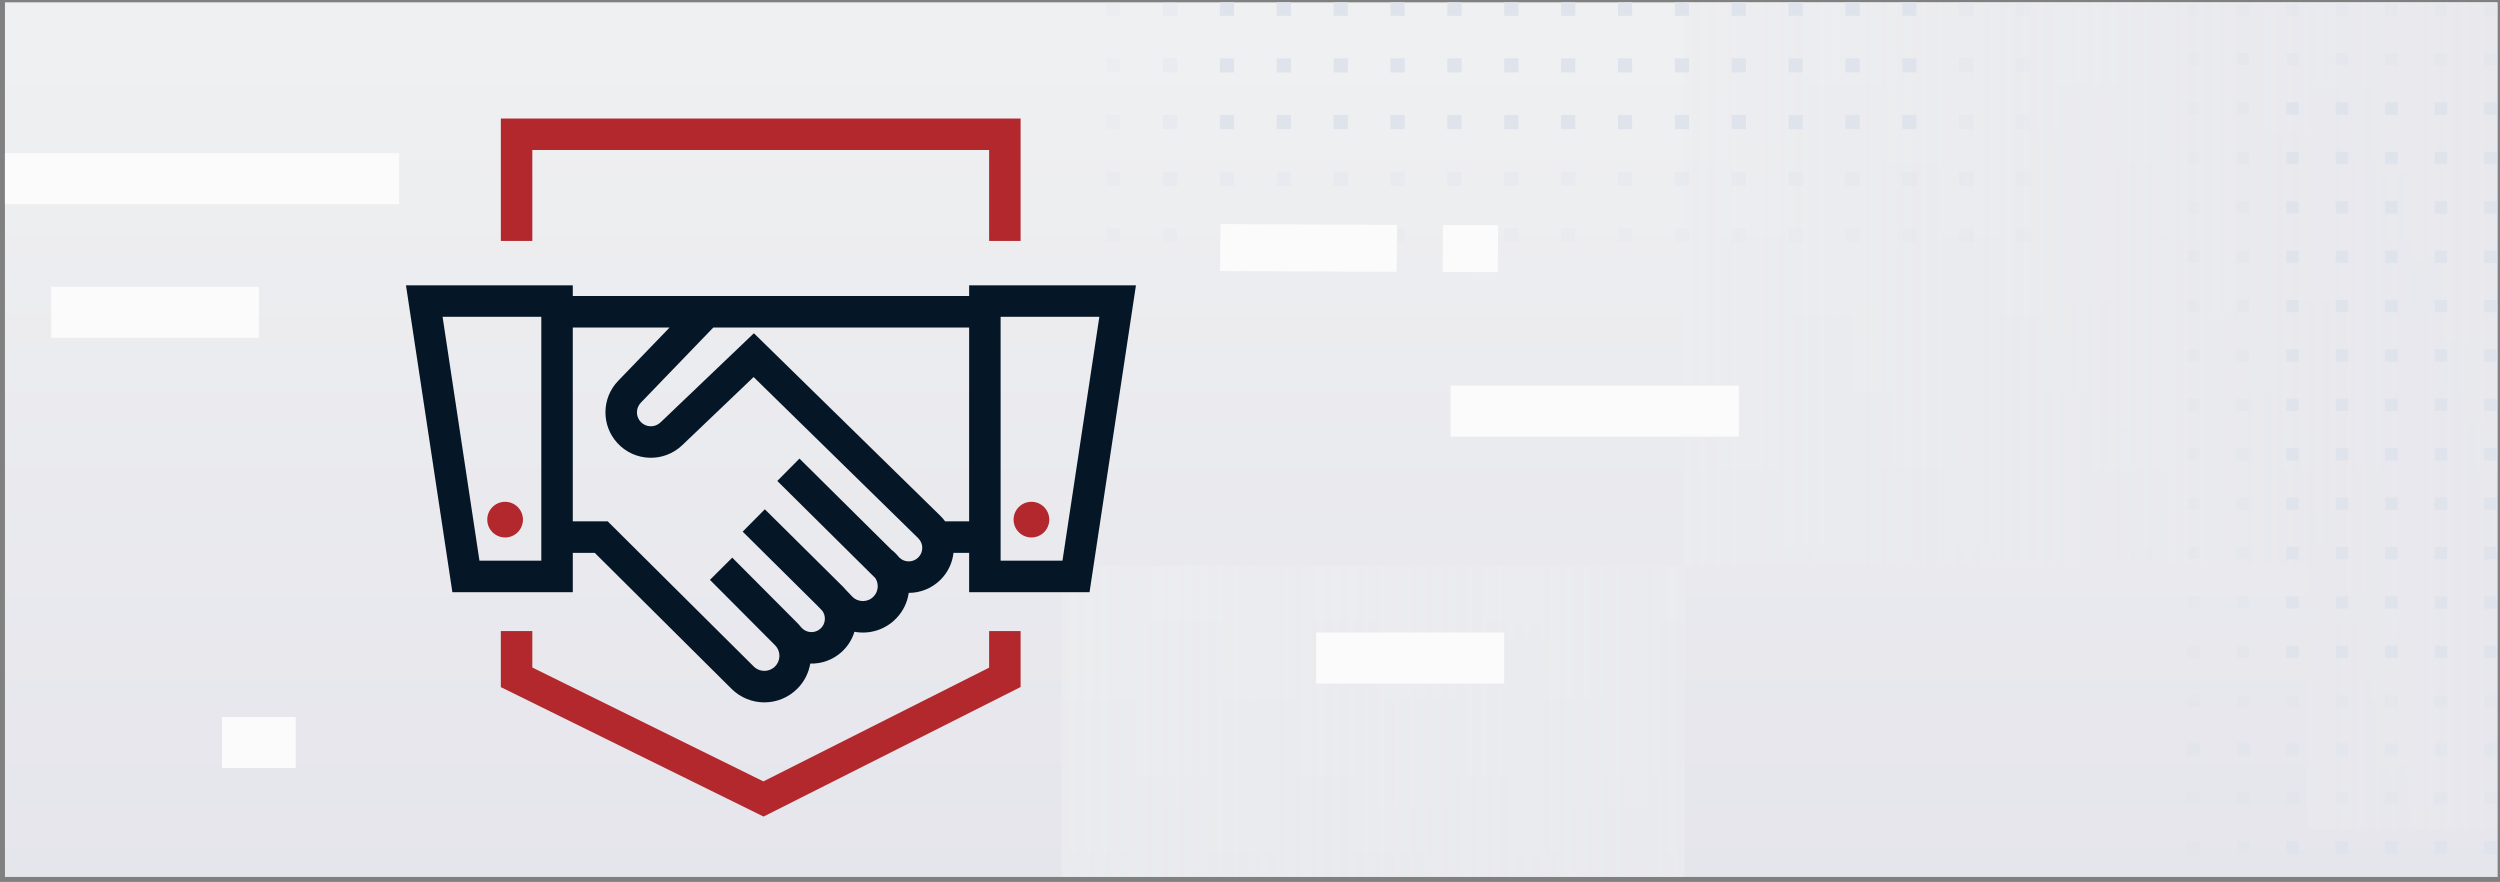 <svg width="343" height="121" viewBox="0 0 343 121" fill="none" xmlns="http://www.w3.org/2000/svg">
<rect x="0" y="0" width="343" height="121" fill="#808080" stroke="none"/>
<g clip-path="url(#clip0_4247_205320)">
<g clip-path="url(#clip1_4247_205320)">
<rect width="342" height="120" transform="translate(0.678 0.318)" fill="url(#paint0_linear_4247_205320)"/>
<g clip-path="url(#clip2_4247_205320)">
<path fill-rule="evenodd" clip-rule="evenodd" d="M316.533 186.98L231.089 186.98L231.089 150.831L145.646 150.831L145.646 77.594L231.09 77.594L231.09 150.831L316.533 150.831L316.533 186.98ZM231.089 -6.911L145.646 -6.911L145.646 -48.694L231.089 -48.694L231.089 -93.294L401.976 -93.294L401.976 -93.294L316.533 -93.294L316.533 -48.694L401.976 -48.694L401.976 77.593L401.977 77.593L401.977 113.742L316.533 113.742L316.533 77.593L231.089 77.593L231.089 -6.911Z" fill="url(#paint1_linear_4247_205320)"/>
<rect opacity="0.2" x="278.551" y="33.265" width="1.951" height="1.943" transform="rotate(-180 278.551 33.265)" fill="#DFE3EB"/>
<rect opacity="0.2" x="278.551" y="25.491" width="1.951" height="1.943" transform="rotate(-180 278.551 25.491)" fill="#DFE3EB"/>
<rect opacity="0.2" x="278.551" y="17.718" width="1.951" height="1.943" transform="rotate(-180 278.551 17.718)" fill="#DFE3EB"/>
<rect opacity="0.2" x="278.551" y="9.944" width="1.951" height="1.943" transform="rotate(-180 278.551 9.944)" fill="#DFE3EB"/>
<rect opacity="0.2" x="278.551" y="2.17" width="1.951" height="1.943" transform="rotate(-180 278.551 2.17)" fill="#DFE3EB"/>
<rect opacity="0.2" x="270.748" y="33.265" width="1.951" height="1.943" transform="rotate(-180 270.748 33.265)" fill="#DFE3EB"/>
<rect opacity="0.4" x="270.748" y="25.491" width="1.951" height="1.943" transform="rotate(-180 270.748 25.491)" fill="#DFE3EB"/>
<rect opacity="0.4" x="270.748" y="17.718" width="1.951" height="1.943" transform="rotate(-180 270.748 17.718)" fill="#DFE3EB"/>
<rect opacity="0.4" x="270.748" y="9.944" width="1.951" height="1.943" transform="rotate(-180 270.748 9.944)" fill="#DFE3EB"/>
<rect opacity="0.4" x="270.748" y="2.17" width="1.951" height="1.943" transform="rotate(-180 270.748 2.17)" fill="#DFE3EB"/>
<rect opacity="0.2" x="262.945" y="33.265" width="1.951" height="1.943" transform="rotate(-180 262.945 33.265)" fill="#DFE3EB"/>
<rect opacity="0.4" x="262.945" y="25.491" width="1.951" height="1.943" transform="rotate(-180 262.945 25.491)" fill="#DFE3EB"/>
<rect x="262.945" y="17.718" width="1.951" height="1.943" transform="rotate(-180 262.945 17.718)" fill="#DFE3EB"/>
<rect x="262.945" y="9.944" width="1.951" height="1.943" transform="rotate(-180 262.945 9.944)" fill="#DFE3EB"/>
<rect x="262.945" y="2.17" width="1.951" height="1.943" transform="rotate(-180 262.945 2.17)" fill="#DFE3EB"/>
<rect opacity="0.2" x="255.143" y="33.265" width="1.951" height="1.943" transform="rotate(-180 255.143 33.265)" fill="#DFE3EB"/>
<rect opacity="0.4" x="255.143" y="25.491" width="1.951" height="1.943" transform="rotate(-180 255.143 25.491)" fill="#DFE3EB"/>
<rect x="255.143" y="17.718" width="1.951" height="1.943" transform="rotate(-180 255.143 17.718)" fill="#DFE3EB"/>
<rect x="255.143" y="9.944" width="1.951" height="1.943" transform="rotate(-180 255.143 9.944)" fill="#DFE3EB"/>
<rect x="255.143" y="2.17" width="1.951" height="1.943" transform="rotate(-180 255.143 2.17)" fill="#DFE3EB"/>
<rect opacity="0.2" x="247.341" y="33.265" width="1.951" height="1.943" transform="rotate(-180 247.341 33.265)" fill="#DFE3EB"/>
<rect opacity="0.4" x="247.341" y="25.491" width="1.951" height="1.943" transform="rotate(-180 247.341 25.491)" fill="#DFE3EB"/>
<rect x="247.341" y="17.718" width="1.951" height="1.943" transform="rotate(-180 247.341 17.718)" fill="#DFE3EB"/>
<rect x="247.341" y="9.944" width="1.951" height="1.943" transform="rotate(-180 247.341 9.944)" fill="#DFE3EB"/>
<rect x="247.341" y="2.17" width="1.951" height="1.943" transform="rotate(-180 247.341 2.17)" fill="#DFE3EB"/>
<rect opacity="0.2" x="239.539" y="33.265" width="1.951" height="1.943" transform="rotate(-180 239.539 33.265)" fill="#DFE3EB"/>
<rect opacity="0.4" x="239.539" y="25.491" width="1.951" height="1.943" transform="rotate(-180 239.539 25.491)" fill="#DFE3EB"/>
<rect x="239.539" y="17.718" width="1.951" height="1.943" transform="rotate(-180 239.539 17.718)" fill="#DFE3EB"/>
<rect x="239.539" y="9.944" width="1.951" height="1.943" transform="rotate(-180 239.539 9.944)" fill="#DFE3EB"/>
<rect x="239.539" y="2.17" width="1.951" height="1.943" transform="rotate(-180 239.539 2.17)" fill="#DFE3EB"/>
<rect opacity="0.2" x="231.736" y="33.265" width="1.951" height="1.943" transform="rotate(-180 231.736 33.265)" fill="#DFE3EB"/>
<rect opacity="0.4" x="231.736" y="25.491" width="1.951" height="1.943" transform="rotate(-180 231.736 25.491)" fill="#DFE3EB"/>
<rect x="231.736" y="17.718" width="1.951" height="1.943" transform="rotate(-180 231.736 17.718)" fill="#DFE3EB"/>
<rect x="231.736" y="9.944" width="1.951" height="1.943" transform="rotate(-180 231.736 9.944)" fill="#DFE3EB"/>
<rect x="231.736" y="2.17" width="1.951" height="1.943" transform="rotate(-180 231.736 2.17)" fill="#DFE3EB"/>
<rect opacity="0.2" x="223.934" y="33.265" width="1.951" height="1.943" transform="rotate(-180 223.934 33.265)" fill="#DFE3EB"/>
<rect opacity="0.4" x="223.934" y="25.491" width="1.951" height="1.943" transform="rotate(-180 223.934 25.491)" fill="#DFE3EB"/>
<rect x="223.934" y="17.718" width="1.951" height="1.943" transform="rotate(-180 223.934 17.718)" fill="#DFE3EB"/>
<rect x="223.934" y="9.944" width="1.951" height="1.943" transform="rotate(-180 223.934 9.944)" fill="#DFE3EB"/>
<rect x="223.934" y="2.17" width="1.951" height="1.943" transform="rotate(-180 223.934 2.17)" fill="#DFE3EB"/>
<rect opacity="0.2" x="216.131" y="33.265" width="1.951" height="1.943" transform="rotate(-180 216.131 33.265)" fill="#DFE3EB"/>
<rect opacity="0.4" x="216.131" y="25.491" width="1.951" height="1.943" transform="rotate(-180 216.131 25.491)" fill="#DFE3EB"/>
<rect x="216.131" y="17.718" width="1.951" height="1.943" transform="rotate(-180 216.131 17.718)" fill="#DFE3EB"/>
<rect x="216.131" y="9.944" width="1.951" height="1.943" transform="rotate(-180 216.131 9.944)" fill="#DFE3EB"/>
<rect x="216.131" y="2.17" width="1.951" height="1.943" transform="rotate(-180 216.131 2.17)" fill="#DFE3EB"/>
<rect opacity="0.2" x="208.328" y="33.265" width="1.951" height="1.943" transform="rotate(-180 208.328 33.265)" fill="#DFE3EB"/>
<rect opacity="0.4" x="208.328" y="25.491" width="1.951" height="1.943" transform="rotate(-180 208.328 25.491)" fill="#DFE3EB"/>
<rect x="208.328" y="17.718" width="1.951" height="1.943" transform="rotate(-180 208.328 17.718)" fill="#DFE3EB"/>
<rect x="208.328" y="9.944" width="1.951" height="1.943" transform="rotate(-180 208.328 9.944)" fill="#DFE3EB"/>
<rect x="208.328" y="2.17" width="1.951" height="1.943" transform="rotate(-180 208.328 2.17)" fill="#DFE3EB"/>
<rect opacity="0.2" x="200.526" y="33.265" width="1.951" height="1.943" transform="rotate(-180 200.526 33.265)" fill="#DFE3EB"/>
<rect opacity="0.4" x="200.526" y="25.491" width="1.951" height="1.943" transform="rotate(-180 200.526 25.491)" fill="#DFE3EB"/>
<rect x="200.526" y="17.718" width="1.951" height="1.943" transform="rotate(-180 200.526 17.718)" fill="#DFE3EB"/>
<rect x="200.526" y="9.944" width="1.951" height="1.943" transform="rotate(-180 200.526 9.944)" fill="#DFE3EB"/>
<rect x="200.526" y="2.17" width="1.951" height="1.943" transform="rotate(-180 200.526 2.17)" fill="#DFE3EB"/>
<rect opacity="0.2" x="192.724" y="33.265" width="1.951" height="1.943" transform="rotate(-180 192.724 33.265)" fill="#DFE3EB"/>
<rect opacity="0.4" x="192.724" y="25.491" width="1.951" height="1.943" transform="rotate(-180 192.724 25.491)" fill="#DFE3EB"/>
<rect x="192.724" y="17.718" width="1.951" height="1.943" transform="rotate(-180 192.724 17.718)" fill="#DFE3EB"/>
<rect x="192.724" y="9.944" width="1.951" height="1.943" transform="rotate(-180 192.724 9.944)" fill="#DFE3EB"/>
<rect x="192.724" y="2.17" width="1.951" height="1.943" transform="rotate(-180 192.724 2.17)" fill="#DFE3EB"/>
<rect opacity="0.2" x="184.921" y="33.265" width="1.951" height="1.943" transform="rotate(-180 184.921 33.265)" fill="#DFE3EB"/>
<rect opacity="0.4" x="184.921" y="25.491" width="1.951" height="1.943" transform="rotate(-180 184.921 25.491)" fill="#DFE3EB"/>
<rect x="184.921" y="17.718" width="1.951" height="1.943" transform="rotate(-180 184.921 17.718)" fill="#DFE3EB"/>
<rect x="184.921" y="9.944" width="1.951" height="1.943" transform="rotate(-180 184.921 9.944)" fill="#DFE3EB"/>
<rect x="184.921" y="2.17" width="1.951" height="1.943" transform="rotate(-180 184.921 2.17)" fill="#DFE3EB"/>
<rect opacity="0.2" x="177.118" y="33.265" width="1.951" height="1.943" transform="rotate(-180 177.118 33.265)" fill="#DFE3EB"/>
<rect opacity="0.4" x="177.118" y="25.491" width="1.951" height="1.943" transform="rotate(-180 177.118 25.491)" fill="#DFE3EB"/>
<rect x="177.118" y="17.718" width="1.951" height="1.943" transform="rotate(-180 177.118 17.718)" fill="#DFE3EB"/>
<rect x="177.118" y="9.944" width="1.951" height="1.943" transform="rotate(-180 177.118 9.944)" fill="#DFE3EB"/>
<rect x="177.118" y="2.17" width="1.951" height="1.943" transform="rotate(-180 177.118 2.17)" fill="#DFE3EB"/>
<rect opacity="0.2" x="169.316" y="33.265" width="1.951" height="1.943" transform="rotate(-180 169.316 33.265)" fill="#DFE3EB"/>
<rect opacity="0.4" x="169.316" y="25.491" width="1.951" height="1.943" transform="rotate(-180 169.316 25.491)" fill="#DFE3EB"/>
<rect x="169.316" y="17.718" width="1.951" height="1.943" transform="rotate(-180 169.316 17.718)" fill="#DFE3EB"/>
<rect x="169.316" y="9.944" width="1.951" height="1.943" transform="rotate(-180 169.316 9.944)" fill="#DFE3EB"/>
<rect x="169.316" y="2.17" width="1.951" height="1.943" transform="rotate(-180 169.316 2.17)" fill="#DFE3EB"/>
<rect opacity="0.2" x="161.514" y="33.265" width="1.951" height="1.943" transform="rotate(-180 161.514 33.265)" fill="#DFE3EB"/>
<rect opacity="0.4" x="161.514" y="25.491" width="1.951" height="1.943" transform="rotate(-180 161.514 25.491)" fill="#DFE3EB"/>
<rect opacity="0.4" x="161.514" y="17.718" width="1.951" height="1.943" transform="rotate(-180 161.514 17.718)" fill="#DFE3EB"/>
<rect opacity="0.4" x="161.514" y="9.944" width="1.951" height="1.943" transform="rotate(-180 161.514 9.944)" fill="#DFE3EB"/>
<rect opacity="0.4" x="161.514" y="2.17" width="1.951" height="1.943" transform="rotate(-180 161.514 2.17)" fill="#DFE3EB"/>
<rect opacity="0.2" x="153.711" y="33.265" width="1.951" height="1.943" transform="rotate(-180 153.711 33.265)" fill="#DFE3EB"/>
<rect opacity="0.2" x="153.711" y="25.491" width="1.951" height="1.943" transform="rotate(-180 153.711 25.491)" fill="#DFE3EB"/>
<rect opacity="0.2" x="153.711" y="17.718" width="1.951" height="1.943" transform="rotate(-180 153.711 17.718)" fill="#DFE3EB"/>
<rect opacity="0.2" x="153.711" y="9.944" width="1.951" height="1.943" transform="rotate(-180 153.711 9.944)" fill="#DFE3EB"/>
<rect opacity="0.2" x="153.711" y="2.17" width="1.951" height="1.943" transform="rotate(-180 153.711 2.17)" fill="#DFE3EB"/>
<rect x="342.531" y="117.119" width="1.697" height="1.694" transform="rotate(-180 342.531 117.119)" fill="#DFE3EB"/>
<rect opacity="0.4" x="342.531" y="110.342" width="1.697" height="1.694" transform="rotate(-180 342.531 110.342)" fill="#DFE3EB"/>
<rect opacity="0.2" x="342.531" y="103.567" width="1.697" height="1.694" transform="rotate(-180 342.531 103.567)" fill="#DFE3EB"/>
<rect x="335.743" y="117.119" width="1.697" height="1.694" transform="rotate(-180 335.743 117.119)" fill="#DFE3EB"/>
<rect opacity="0.4" x="335.743" y="110.342" width="1.697" height="1.694" transform="rotate(-180 335.743 110.342)" fill="#DFE3EB"/>
<rect opacity="0.2" x="335.743" y="103.567" width="1.697" height="1.694" transform="rotate(-180 335.743 103.567)" fill="#DFE3EB"/>
<rect x="328.955" y="117.119" width="1.697" height="1.694" transform="rotate(-180 328.955 117.119)" fill="#DFE3EB"/>
<rect opacity="0.4" x="328.955" y="110.342" width="1.697" height="1.694" transform="rotate(-180 328.955 110.342)" fill="#DFE3EB"/>
<rect opacity="0.2" x="328.955" y="103.567" width="1.697" height="1.694" transform="rotate(-180 328.955 103.567)" fill="#DFE3EB"/>
<rect x="322.167" y="117.119" width="1.697" height="1.694" transform="rotate(-180 322.167 117.119)" fill="#DFE3EB"/>
<rect opacity="0.4" x="322.167" y="110.342" width="1.697" height="1.694" transform="rotate(-180 322.167 110.342)" fill="#DFE3EB"/>
<rect opacity="0.2" x="322.167" y="103.567" width="1.697" height="1.694" transform="rotate(-180 322.167 103.567)" fill="#DFE3EB"/>
<rect x="315.378" y="117.119" width="1.697" height="1.694" transform="rotate(-180 315.378 117.119)" fill="#DFE3EB"/>
<rect opacity="0.4" x="315.378" y="110.342" width="1.697" height="1.694" transform="rotate(-180 315.378 110.342)" fill="#DFE3EB"/>
<rect opacity="0.2" x="315.378" y="103.567" width="1.697" height="1.694" transform="rotate(-180 315.378 103.567)" fill="#DFE3EB"/>
<rect opacity="0.4" x="308.591" y="117.119" width="1.697" height="1.694" transform="rotate(-180 308.591 117.119)" fill="#DFE3EB"/>
<rect opacity="0.4" x="308.591" y="110.342" width="1.697" height="1.694" transform="rotate(-180 308.591 110.342)" fill="#DFE3EB"/>
<rect opacity="0.2" x="308.591" y="103.567" width="1.697" height="1.694" transform="rotate(-180 308.591 103.567)" fill="#DFE3EB"/>
<rect opacity="0.2" x="301.802" y="117.119" width="1.697" height="1.694" transform="rotate(-180 301.802 117.119)" fill="#DFE3EB"/>
<rect opacity="0.2" x="301.802" y="110.342" width="1.697" height="1.694" transform="rotate(-180 301.802 110.342)" fill="#DFE3EB"/>
<rect opacity="0.2" x="301.802" y="103.567" width="1.697" height="1.694" transform="rotate(-180 301.802 103.567)" fill="#DFE3EB"/>
<rect opacity="0.2" x="342.531" y="103.831" width="1.697" height="1.694" transform="rotate(-180 342.531 103.831)" fill="#DFE3EB"/>
<rect opacity="0.4" x="342.531" y="97.055" width="1.697" height="1.694" transform="rotate(-180 342.531 97.055)" fill="#DFE3EB"/>
<rect x="342.531" y="90.279" width="1.697" height="1.694" transform="rotate(-180 342.531 90.279)" fill="#DFE3EB"/>
<rect x="342.531" y="83.503" width="1.697" height="1.694" transform="rotate(-180 342.531 83.503)" fill="#DFE3EB"/>
<rect x="342.531" y="76.728" width="1.697" height="1.694" transform="rotate(-180 342.531 76.728)" fill="#DFE3EB"/>
<rect x="342.531" y="69.952" width="1.697" height="1.694" transform="rotate(-180 342.531 69.952)" fill="#DFE3EB"/>
<rect x="342.531" y="63.175" width="1.697" height="1.694" transform="rotate(-180 342.531 63.175)" fill="#DFE3EB"/>
<rect x="342.531" y="56.399" width="1.697" height="1.694" transform="rotate(-180 342.531 56.399)" fill="#DFE3EB"/>
<rect x="342.531" y="49.623" width="1.697" height="1.694" transform="rotate(-180 342.531 49.623)" fill="#DFE3EB"/>
<rect x="342.531" y="42.847" width="1.697" height="1.694" transform="rotate(-180 342.531 42.847)" fill="#DFE3EB"/>
<rect x="342.531" y="36.071" width="1.697" height="1.694" transform="rotate(-180 342.531 36.071)" fill="#DFE3EB"/>
<rect x="342.531" y="29.295" width="1.697" height="1.694" transform="rotate(-180 342.531 29.295)" fill="#DFE3EB"/>
<rect x="342.531" y="22.519" width="1.697" height="1.694" transform="rotate(-180 342.531 22.519)" fill="#DFE3EB"/>
<rect x="342.531" y="15.743" width="1.697" height="1.694" transform="rotate(-180 342.531 15.743)" fill="#DFE3EB"/>
<rect opacity="0.4" x="342.531" y="8.967" width="1.697" height="1.694" transform="rotate(-180 342.531 8.967)" fill="#DFE3EB"/>
<rect opacity="0.2" x="342.531" y="2.191" width="1.697" height="1.694" transform="rotate(-180 342.531 2.191)" fill="#DFE3EB"/>
<rect opacity="0.2" x="335.743" y="103.831" width="1.697" height="1.694" transform="rotate(-180 335.743 103.831)" fill="#DFE3EB"/>
<rect opacity="0.4" x="335.743" y="97.055" width="1.697" height="1.694" transform="rotate(-180 335.743 97.055)" fill="#DFE3EB"/>
<rect x="335.743" y="90.279" width="1.697" height="1.694" transform="rotate(-180 335.743 90.279)" fill="#DFE3EB"/>
<rect x="335.743" y="83.503" width="1.697" height="1.694" transform="rotate(-180 335.743 83.503)" fill="#DFE3EB"/>
<rect x="335.743" y="76.728" width="1.697" height="1.694" transform="rotate(-180 335.743 76.728)" fill="#DFE3EB"/>
<rect x="335.743" y="69.952" width="1.697" height="1.694" transform="rotate(-180 335.743 69.952)" fill="#DFE3EB"/>
<rect x="335.743" y="63.175" width="1.697" height="1.694" transform="rotate(-180 335.743 63.175)" fill="#DFE3EB"/>
<rect x="335.743" y="56.399" width="1.697" height="1.694" transform="rotate(-180 335.743 56.399)" fill="#DFE3EB"/>
<rect x="335.743" y="49.623" width="1.697" height="1.694" transform="rotate(-180 335.743 49.623)" fill="#DFE3EB"/>
<rect x="335.743" y="42.847" width="1.697" height="1.694" transform="rotate(-180 335.743 42.847)" fill="#DFE3EB"/>
<rect x="335.743" y="36.071" width="1.697" height="1.694" transform="rotate(-180 335.743 36.071)" fill="#DFE3EB"/>
<rect x="335.743" y="29.295" width="1.697" height="1.694" transform="rotate(-180 335.743 29.295)" fill="#DFE3EB"/>
<rect x="335.743" y="22.519" width="1.697" height="1.694" transform="rotate(-180 335.743 22.519)" fill="#DFE3EB"/>
<rect x="335.743" y="15.743" width="1.697" height="1.694" transform="rotate(-180 335.743 15.743)" fill="#DFE3EB"/>
<rect opacity="0.4" x="335.743" y="8.967" width="1.697" height="1.694" transform="rotate(-180 335.743 8.967)" fill="#DFE3EB"/>
<rect opacity="0.2" x="335.743" y="2.191" width="1.697" height="1.694" transform="rotate(-180 335.743 2.191)" fill="#DFE3EB"/>
<rect opacity="0.2" x="328.955" y="103.831" width="1.697" height="1.694" transform="rotate(-180 328.955 103.831)" fill="#DFE3EB"/>
<rect opacity="0.4" x="328.955" y="97.055" width="1.697" height="1.694" transform="rotate(-180 328.955 97.055)" fill="#DFE3EB"/>
<rect x="328.955" y="90.279" width="1.697" height="1.694" transform="rotate(-180 328.955 90.279)" fill="#DFE3EB"/>
<rect x="328.955" y="83.503" width="1.697" height="1.694" transform="rotate(-180 328.955 83.503)" fill="#DFE3EB"/>
<rect x="328.955" y="76.728" width="1.697" height="1.694" transform="rotate(-180 328.955 76.728)" fill="#DFE3EB"/>
<rect x="328.955" y="69.952" width="1.697" height="1.694" transform="rotate(-180 328.955 69.952)" fill="#DFE3EB"/>
<rect x="328.955" y="63.175" width="1.697" height="1.694" transform="rotate(-180 328.955 63.175)" fill="#DFE3EB"/>
<rect x="328.955" y="56.399" width="1.697" height="1.694" transform="rotate(-180 328.955 56.399)" fill="#DFE3EB"/>
<rect x="328.955" y="49.623" width="1.697" height="1.694" transform="rotate(-180 328.955 49.623)" fill="#DFE3EB"/>
<rect x="328.955" y="42.847" width="1.697" height="1.694" transform="rotate(-180 328.955 42.847)" fill="#DFE3EB"/>
<rect x="328.955" y="36.071" width="1.697" height="1.694" transform="rotate(-180 328.955 36.071)" fill="#DFE3EB"/>
<rect x="328.955" y="29.295" width="1.697" height="1.694" transform="rotate(-180 328.955 29.295)" fill="#DFE3EB"/>
<rect x="328.955" y="22.519" width="1.697" height="1.694" transform="rotate(-180 328.955 22.519)" fill="#DFE3EB"/>
<rect x="328.955" y="15.743" width="1.697" height="1.694" transform="rotate(-180 328.955 15.743)" fill="#DFE3EB"/>
<rect opacity="0.4" x="328.955" y="8.967" width="1.697" height="1.694" transform="rotate(-180 328.955 8.967)" fill="#DFE3EB"/>
<rect opacity="0.2" x="328.955" y="2.191" width="1.697" height="1.694" transform="rotate(-180 328.955 2.191)" fill="#DFE3EB"/>
<rect opacity="0.2" x="322.167" y="103.831" width="1.697" height="1.694" transform="rotate(-180 322.167 103.831)" fill="#DFE3EB"/>
<rect opacity="0.4" x="322.167" y="97.055" width="1.697" height="1.694" transform="rotate(-180 322.167 97.055)" fill="#DFE3EB"/>
<rect x="322.167" y="90.279" width="1.697" height="1.694" transform="rotate(-180 322.167 90.279)" fill="#DFE3EB"/>
<rect x="322.167" y="83.503" width="1.697" height="1.694" transform="rotate(-180 322.167 83.503)" fill="#DFE3EB"/>
<rect x="322.167" y="76.728" width="1.697" height="1.694" transform="rotate(-180 322.167 76.728)" fill="#DFE3EB"/>
<rect x="322.167" y="69.952" width="1.697" height="1.694" transform="rotate(-180 322.167 69.952)" fill="#DFE3EB"/>
<rect x="322.167" y="63.175" width="1.697" height="1.694" transform="rotate(-180 322.167 63.175)" fill="#DFE3EB"/>
<rect x="322.167" y="56.399" width="1.697" height="1.694" transform="rotate(-180 322.167 56.399)" fill="#DFE3EB"/>
<rect x="322.167" y="49.623" width="1.697" height="1.694" transform="rotate(-180 322.167 49.623)" fill="#DFE3EB"/>
<rect x="322.167" y="42.847" width="1.697" height="1.694" transform="rotate(-180 322.167 42.847)" fill="#DFE3EB"/>
<rect x="322.167" y="36.071" width="1.697" height="1.694" transform="rotate(-180 322.167 36.071)" fill="#DFE3EB"/>
<rect x="322.167" y="29.295" width="1.697" height="1.694" transform="rotate(-180 322.167 29.295)" fill="#DFE3EB"/>
<rect x="322.167" y="22.519" width="1.697" height="1.694" transform="rotate(-180 322.167 22.519)" fill="#DFE3EB"/>
<rect x="322.167" y="15.743" width="1.697" height="1.694" transform="rotate(-180 322.167 15.743)" fill="#DFE3EB"/>
<rect opacity="0.4" x="322.167" y="8.967" width="1.697" height="1.694" transform="rotate(-180 322.167 8.967)" fill="#DFE3EB"/>
<rect opacity="0.2" x="322.167" y="2.191" width="1.697" height="1.694" transform="rotate(-180 322.167 2.191)" fill="#DFE3EB"/>
<rect opacity="0.2" x="315.378" y="103.831" width="1.697" height="1.694" transform="rotate(-180 315.378 103.831)" fill="#DFE3EB"/>
<rect opacity="0.4" x="315.378" y="97.055" width="1.697" height="1.694" transform="rotate(-180 315.378 97.055)" fill="#DFE3EB"/>
<rect x="315.378" y="90.279" width="1.697" height="1.694" transform="rotate(-180 315.378 90.279)" fill="#DFE3EB"/>
<rect x="315.378" y="83.503" width="1.697" height="1.694" transform="rotate(-180 315.378 83.503)" fill="#DFE3EB"/>
<rect x="315.378" y="76.728" width="1.697" height="1.694" transform="rotate(-180 315.378 76.728)" fill="#DFE3EB"/>
<rect x="315.378" y="69.952" width="1.697" height="1.694" transform="rotate(-180 315.378 69.952)" fill="#DFE3EB"/>
<rect x="315.378" y="63.175" width="1.697" height="1.694" transform="rotate(-180 315.378 63.175)" fill="#DFE3EB"/>
<rect x="315.378" y="56.399" width="1.697" height="1.694" transform="rotate(-180 315.378 56.399)" fill="#DFE3EB"/>
<rect x="315.378" y="49.623" width="1.697" height="1.694" transform="rotate(-180 315.378 49.623)" fill="#DFE3EB"/>
<rect x="315.378" y="42.847" width="1.697" height="1.694" transform="rotate(-180 315.378 42.847)" fill="#DFE3EB"/>
<rect x="315.378" y="36.071" width="1.697" height="1.694" transform="rotate(-180 315.378 36.071)" fill="#DFE3EB"/>
<rect x="315.378" y="29.295" width="1.697" height="1.694" transform="rotate(-180 315.378 29.295)" fill="#DFE3EB"/>
<rect x="315.378" y="22.519" width="1.697" height="1.694" transform="rotate(-180 315.378 22.519)" fill="#DFE3EB"/>
<rect x="315.378" y="15.743" width="1.697" height="1.694" transform="rotate(-180 315.378 15.743)" fill="#DFE3EB"/>
<rect opacity="0.4" x="315.378" y="8.967" width="1.697" height="1.694" transform="rotate(-180 315.378 8.967)" fill="#DFE3EB"/>
<rect opacity="0.2" x="315.378" y="2.191" width="1.697" height="1.694" transform="rotate(-180 315.378 2.191)" fill="#DFE3EB"/>
<rect opacity="0.2" x="308.591" y="103.831" width="1.697" height="1.694" transform="rotate(-180 308.591 103.831)" fill="#DFE3EB"/>
<rect opacity="0.4" x="308.591" y="97.055" width="1.697" height="1.694" transform="rotate(-180 308.591 97.055)" fill="#DFE3EB"/>
<rect opacity="0.4" x="308.591" y="90.279" width="1.697" height="1.694" transform="rotate(-180 308.591 90.279)" fill="#DFE3EB"/>
<rect opacity="0.4" x="308.591" y="83.503" width="1.697" height="1.694" transform="rotate(-180 308.591 83.503)" fill="#DFE3EB"/>
<rect opacity="0.4" x="308.591" y="76.728" width="1.697" height="1.694" transform="rotate(-180 308.591 76.728)" fill="#DFE3EB"/>
<rect opacity="0.4" x="308.591" y="69.952" width="1.697" height="1.694" transform="rotate(-180 308.591 69.952)" fill="#DFE3EB"/>
<rect opacity="0.4" x="308.591" y="63.175" width="1.697" height="1.694" transform="rotate(-180 308.591 63.175)" fill="#DFE3EB"/>
<rect opacity="0.4" x="308.591" y="56.399" width="1.697" height="1.694" transform="rotate(-180 308.591 56.399)" fill="#DFE3EB"/>
<rect opacity="0.4" x="308.591" y="49.623" width="1.697" height="1.694" transform="rotate(-180 308.591 49.623)" fill="#DFE3EB"/>
<rect opacity="0.4" x="308.591" y="42.847" width="1.697" height="1.694" transform="rotate(-180 308.591 42.847)" fill="#DFE3EB"/>
<rect opacity="0.4" x="308.591" y="36.071" width="1.697" height="1.694" transform="rotate(-180 308.591 36.071)" fill="#DFE3EB"/>
<rect opacity="0.4" x="308.591" y="29.295" width="1.697" height="1.694" transform="rotate(-180 308.591 29.295)" fill="#DFE3EB"/>
<rect opacity="0.4" x="308.591" y="22.519" width="1.697" height="1.694" transform="rotate(-180 308.591 22.519)" fill="#DFE3EB"/>
<rect opacity="0.4" x="308.591" y="15.743" width="1.697" height="1.694" transform="rotate(-180 308.591 15.743)" fill="#DFE3EB"/>
<rect opacity="0.4" x="308.591" y="8.967" width="1.697" height="1.694" transform="rotate(-180 308.591 8.967)" fill="#DFE3EB"/>
<rect opacity="0.2" x="308.591" y="2.191" width="1.697" height="1.694" transform="rotate(-180 308.591 2.191)" fill="#DFE3EB"/>
<rect opacity="0.2" x="301.802" y="103.831" width="1.697" height="1.694" transform="rotate(-180 301.802 103.831)" fill="#DFE3EB"/>
<rect opacity="0.2" x="301.802" y="97.055" width="1.697" height="1.694" transform="rotate(-180 301.802 97.055)" fill="#DFE3EB"/>
<rect opacity="0.2" x="301.802" y="90.279" width="1.697" height="1.694" transform="rotate(-180 301.802 90.279)" fill="#DFE3EB"/>
<rect opacity="0.2" x="301.802" y="83.503" width="1.697" height="1.694" transform="rotate(-180 301.802 83.503)" fill="#DFE3EB"/>
<rect opacity="0.2" x="301.802" y="76.728" width="1.697" height="1.694" transform="rotate(-180 301.802 76.728)" fill="#DFE3EB"/>
<rect opacity="0.2" x="301.802" y="69.952" width="1.697" height="1.694" transform="rotate(-180 301.802 69.952)" fill="#DFE3EB"/>
<rect opacity="0.2" x="301.802" y="63.175" width="1.697" height="1.694" transform="rotate(-180 301.802 63.175)" fill="#DFE3EB"/>
<rect opacity="0.2" x="301.802" y="56.399" width="1.697" height="1.694" transform="rotate(-180 301.802 56.399)" fill="#DFE3EB"/>
<rect opacity="0.2" x="301.802" y="49.623" width="1.697" height="1.694" transform="rotate(-180 301.802 49.623)" fill="#DFE3EB"/>
<rect opacity="0.2" x="301.802" y="42.847" width="1.697" height="1.694" transform="rotate(-180 301.802 42.847)" fill="#DFE3EB"/>
<rect opacity="0.2" x="301.802" y="36.071" width="1.697" height="1.694" transform="rotate(-180 301.802 36.071)" fill="#DFE3EB"/>
<rect opacity="0.2" x="301.802" y="29.295" width="1.697" height="1.694" transform="rotate(-180 301.802 29.295)" fill="#DFE3EB"/>
<rect opacity="0.2" x="301.802" y="22.519" width="1.697" height="1.694" transform="rotate(-180 301.802 22.519)" fill="#DFE3EB"/>
<rect opacity="0.2" x="301.802" y="15.743" width="1.697" height="1.694" transform="rotate(-180 301.802 15.743)" fill="#DFE3EB"/>
<rect opacity="0.2" x="301.802" y="8.967" width="1.697" height="1.694" transform="rotate(-180 301.802 8.967)" fill="#DFE3EB"/>
<rect opacity="0.2" x="301.802" y="2.191" width="1.697" height="1.694" transform="rotate(-180 301.802 2.191)" fill="#DFE3EB"/>
</g>
<path d="M199.031 56.399L238.564 56.399" stroke="#FBFBFC" stroke-width="7"/>
<path d="M30.457 101.872L40.57 101.872" stroke="#FBFBFC" stroke-width="7"/>
<path d="M180.577 90.279L206.378 90.279" stroke="#FBFBFC" stroke-width="7"/>
<path d="M-2.236 24.52H54.764" stroke="#FBFBFC" stroke-width="7"/>
<path d="M7.016 42.847H35.516" stroke="#FBFBFC" stroke-width="7"/>
<path fill-rule="evenodd" clip-rule="evenodd" d="M191.63 37.288L167.39 37.185L167.436 30.75L191.676 30.853L191.63 37.288Z" fill="#FBFBFC"/>
<path fill-rule="evenodd" clip-rule="evenodd" d="M205.498 37.337L197.936 37.307L197.979 30.872L205.541 30.901L205.498 37.337Z" fill="#FBFBFC"/>
<path fill-rule="evenodd" clip-rule="evenodd" d="M68.715 16.259H140.027V33.059H135.707V20.579H73.035V33.059H68.715V16.259ZM73.035 91.585V86.579H68.715V94.273L104.758 112.033L140.027 94.259V86.579H135.707V91.599L104.737 107.206L73.035 91.585Z" fill="#B3282D"/>
<path d="M71.749 71.293C71.749 72.645 70.653 73.741 69.301 73.741C67.949 73.741 66.853 72.645 66.853 71.293C66.853 69.942 67.949 68.846 69.301 68.846C70.653 68.846 71.749 69.942 71.749 71.293Z" fill="#B3282D"/>
<path d="M143.959 71.293C143.959 72.645 142.863 73.741 141.511 73.741C140.159 73.741 139.063 72.645 139.063 71.293C139.063 69.942 140.159 68.846 141.511 68.846C142.863 68.846 143.959 69.942 143.959 71.293Z" fill="#B3282D"/>
<path fill-rule="evenodd" clip-rule="evenodd" d="M78.587 39.144H55.699L62.066 81.246H78.587V75.849H81.596L100.368 94.509C102.868 96.994 106.907 96.984 109.395 94.487C110.365 93.513 110.956 92.304 111.168 91.044C112.714 91.085 114.277 90.549 115.505 89.419C116.345 88.646 116.92 87.696 117.228 86.681C119.259 87.056 121.438 86.438 122.981 84.825C123.933 83.831 124.498 82.608 124.68 81.343C126.252 81.343 127.824 80.747 129.028 79.554C130.073 78.518 130.669 77.203 130.819 75.849H132.965V81.246H149.486L155.853 39.144H132.965V40.615H97.343H96.032H78.587V39.144ZM78.587 44.935V71.529H83.377L103.414 91.445C104.223 92.249 105.53 92.246 106.334 91.438C107.05 90.72 107.128 89.606 106.568 88.802L106.566 88.799L106.566 88.798C106.498 88.701 106.421 88.609 106.334 88.522L97.404 79.558L100.464 76.509L109.395 85.473C109.579 85.658 109.75 85.851 109.906 86.052L109.971 86.123C110.658 86.879 111.828 86.931 112.58 86.24C113.276 85.6 113.363 84.553 112.828 83.811L112.219 83.172L101.894 72.94L104.935 69.872L115.182 80.027L115.186 80.024L115.304 80.147L115.67 80.51C115.824 80.663 115.969 80.822 116.103 80.986L116.913 81.836C117.715 82.677 119.057 82.678 119.86 81.839C120.528 81.14 120.601 80.09 120.094 79.315L106.644 65.986L109.685 62.918L122.443 75.561L122.467 75.536L122.771 75.825C122.989 76.032 123.189 76.252 123.371 76.481L123.375 76.485C124.098 77.202 125.264 77.202 125.987 76.485C126.723 75.756 126.719 74.567 125.979 73.842L103.396 51.73L93.601 61.082C91.076 63.493 87.063 63.36 84.704 60.786C82.48 58.359 82.527 54.62 84.812 52.25L91.867 44.935H78.587ZM74.267 43.464V76.926H65.782L60.722 43.464H74.267ZM132.965 71.529V44.935H97.868L87.922 55.249C87.221 55.976 87.207 57.123 87.889 57.867C88.612 58.656 89.843 58.697 90.618 57.958L103.434 45.721L129.001 70.755C129.25 70.999 129.473 71.257 129.672 71.529H132.965ZM137.285 76.926V43.464H150.831L145.771 76.926H137.285Z" fill="#051727"/>
</g>
</g>
<defs>
<linearGradient id="paint0_linear_4247_205320" x1="189.587" y1="6" x2="189.541" y2="121.971" gradientUnits="userSpaceOnUse">
<stop stop-color="#EFF0F1"/>
<stop offset="1" stop-color="#E5E5EC"/>
</linearGradient>
<linearGradient id="paint1_linear_4247_205320" x1="401.977" y1="45.581" x2="145.646" y2="45.58" gradientUnits="userSpaceOnUse">
<stop stop-color="#E5E5EC"/>
<stop offset="1" stop-color="#EFF0F1" stop-opacity="0.5"/>
</linearGradient>
<clipPath id="clip0_4247_205320">
<rect width="342" height="120" fill="white" transform="translate(0.678 0.318)"/>
</clipPath>
<clipPath id="clip1_4247_205320">
<rect width="342" height="120" fill="white" transform="translate(0.678 0.318)"/>
</clipPath>
<clipPath id="clip2_4247_205320">
<rect width="219.726" height="297.825" fill="white" transform="translate(342.58 209.067) rotate(-180)"/>
</clipPath>
</defs>
</svg>

